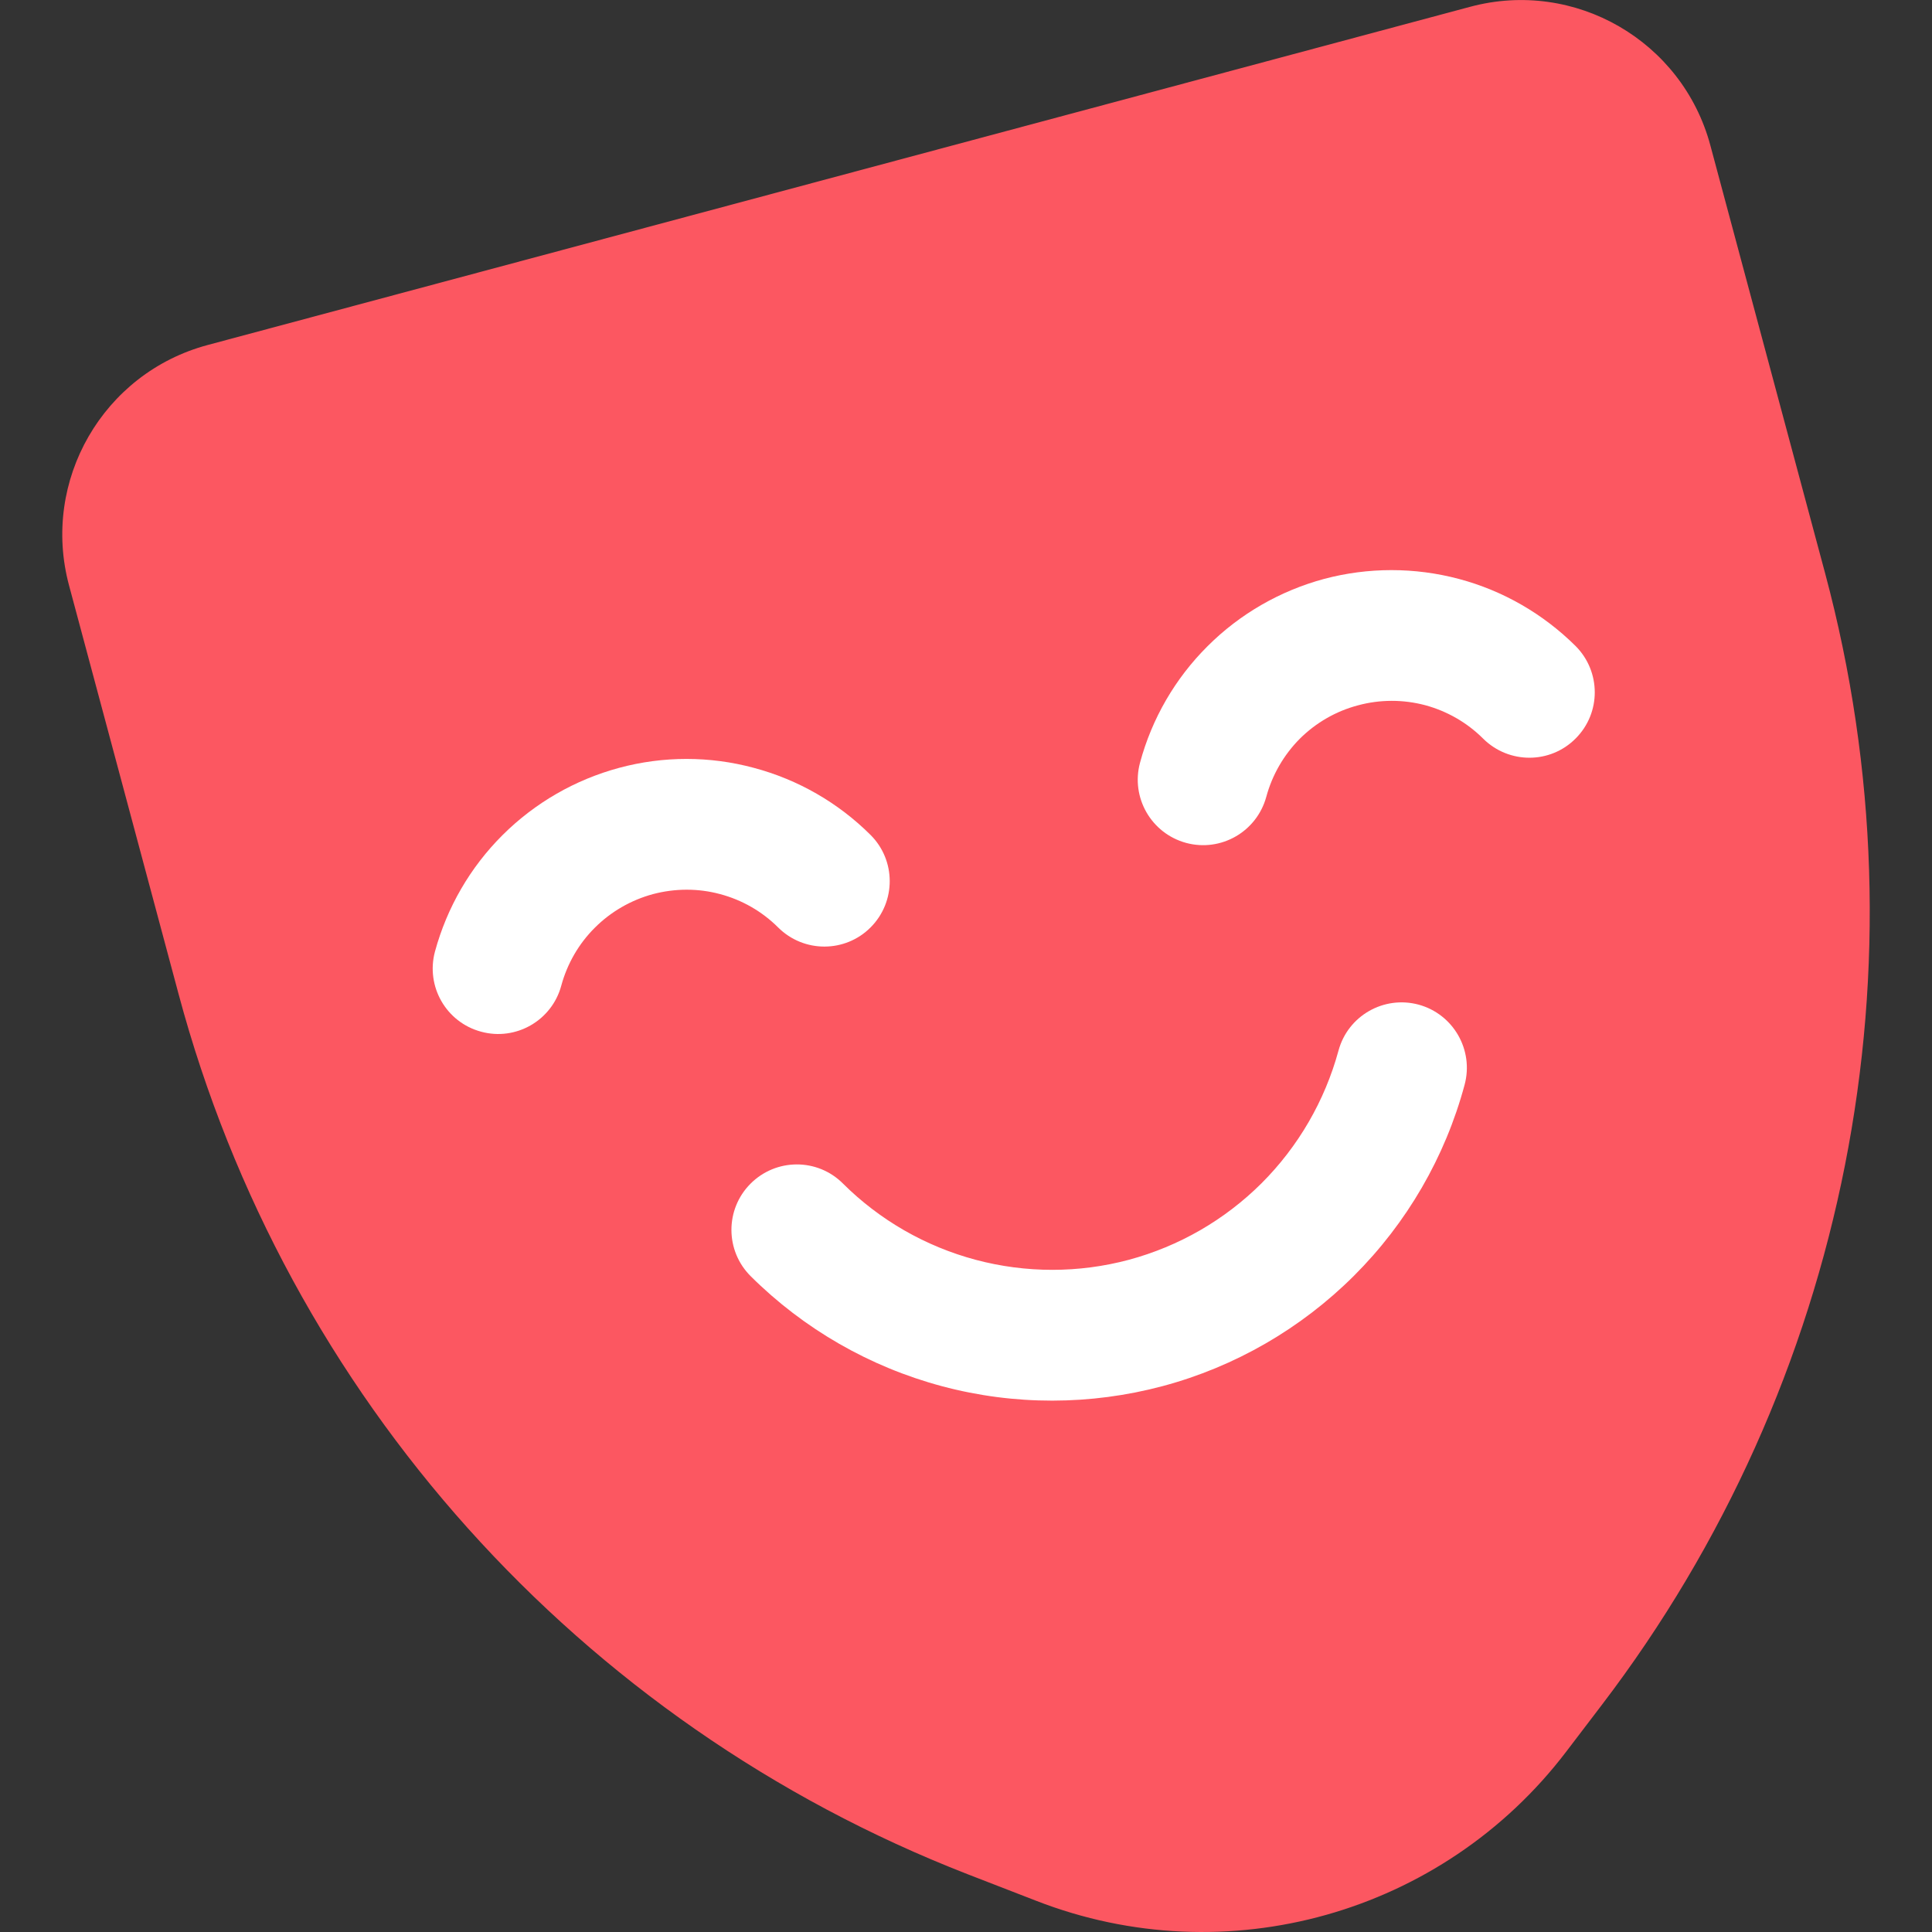 <svg width="14" height="14" viewBox="0 0 14 14" fill="none" xmlns="http://www.w3.org/2000/svg">
<rect x="0" y="0" width="14" height="14" fill="#333333" stroke="none"/>
<g clip-path="url(#clip0_3718_22682)">
<path d="M0.5 4.241C0.297 3.483 0.747 2.703 1.505 2.5L10.654 0.049C11.412 -0.154 12.191 0.296 12.394 1.054L13.226 4.156C13.986 6.992 13.388 10.02 11.607 12.355L11.348 12.695C10.452 13.87 8.886 14.31 7.509 13.774L7.011 13.581C4.198 12.486 2.075 10.118 1.294 7.203L0.5 4.241Z" fill="#FC5761"/>
<path fill-rule="evenodd" clip-rule="evenodd" d="M6.309 6.72C6.125 6.905 5.825 6.906 5.639 6.721C5.523 6.605 5.377 6.521 5.218 6.479C5.059 6.436 4.891 6.437 4.732 6.479C4.573 6.522 4.427 6.606 4.311 6.722C4.194 6.838 4.11 6.984 4.067 7.143C3.999 7.395 3.738 7.545 3.486 7.476C3.233 7.408 3.084 7.148 3.152 6.895C3.239 6.576 3.407 6.285 3.642 6.051C3.876 5.818 4.167 5.65 4.487 5.564C4.806 5.478 5.143 5.478 5.462 5.564C5.782 5.649 6.073 5.816 6.308 6.05C6.493 6.234 6.494 6.534 6.309 6.72Z" fill="white"/>
<path fill-rule="evenodd" clip-rule="evenodd" d="M11.418 5.351C11.234 5.537 10.934 5.537 10.748 5.353C10.631 5.236 10.486 5.153 10.327 5.11C10.168 5.068 10 5.068 9.841 5.111C9.681 5.153 9.536 5.237 9.419 5.353C9.303 5.47 9.219 5.615 9.176 5.774C9.107 6.027 8.847 6.176 8.595 6.108C8.342 6.039 8.193 5.779 8.261 5.527C8.347 5.207 8.516 4.916 8.75 4.683C8.984 4.449 9.276 4.281 9.595 4.195C9.915 4.11 10.251 4.11 10.571 4.195C10.891 4.28 11.182 4.448 11.417 4.681C11.602 4.866 11.603 5.166 11.418 5.351Z" fill="white"/>
<path fill-rule="evenodd" clip-rule="evenodd" d="M5.438 8.578C5.623 8.392 5.923 8.391 6.108 8.576C6.375 8.842 6.707 9.032 7.07 9.129C7.434 9.226 7.817 9.226 8.18 9.129C8.544 9.031 8.875 8.84 9.142 8.574C9.408 8.308 9.6 7.977 9.699 7.614C9.767 7.361 10.027 7.212 10.28 7.28C10.532 7.349 10.681 7.609 10.613 7.861C10.472 8.385 10.195 8.862 9.811 9.245C9.427 9.628 8.949 9.904 8.426 10.044C7.902 10.184 7.35 10.185 6.826 10.045C6.302 9.905 5.824 9.63 5.44 9.248C5.254 9.063 5.254 8.763 5.438 8.578Z" fill="white"/>
</g>
<defs>
<clipPath id="clip0_3718_22682">
<rect width="14" height="14" fill="white"/>
</clipPath>
</defs>
</svg>
